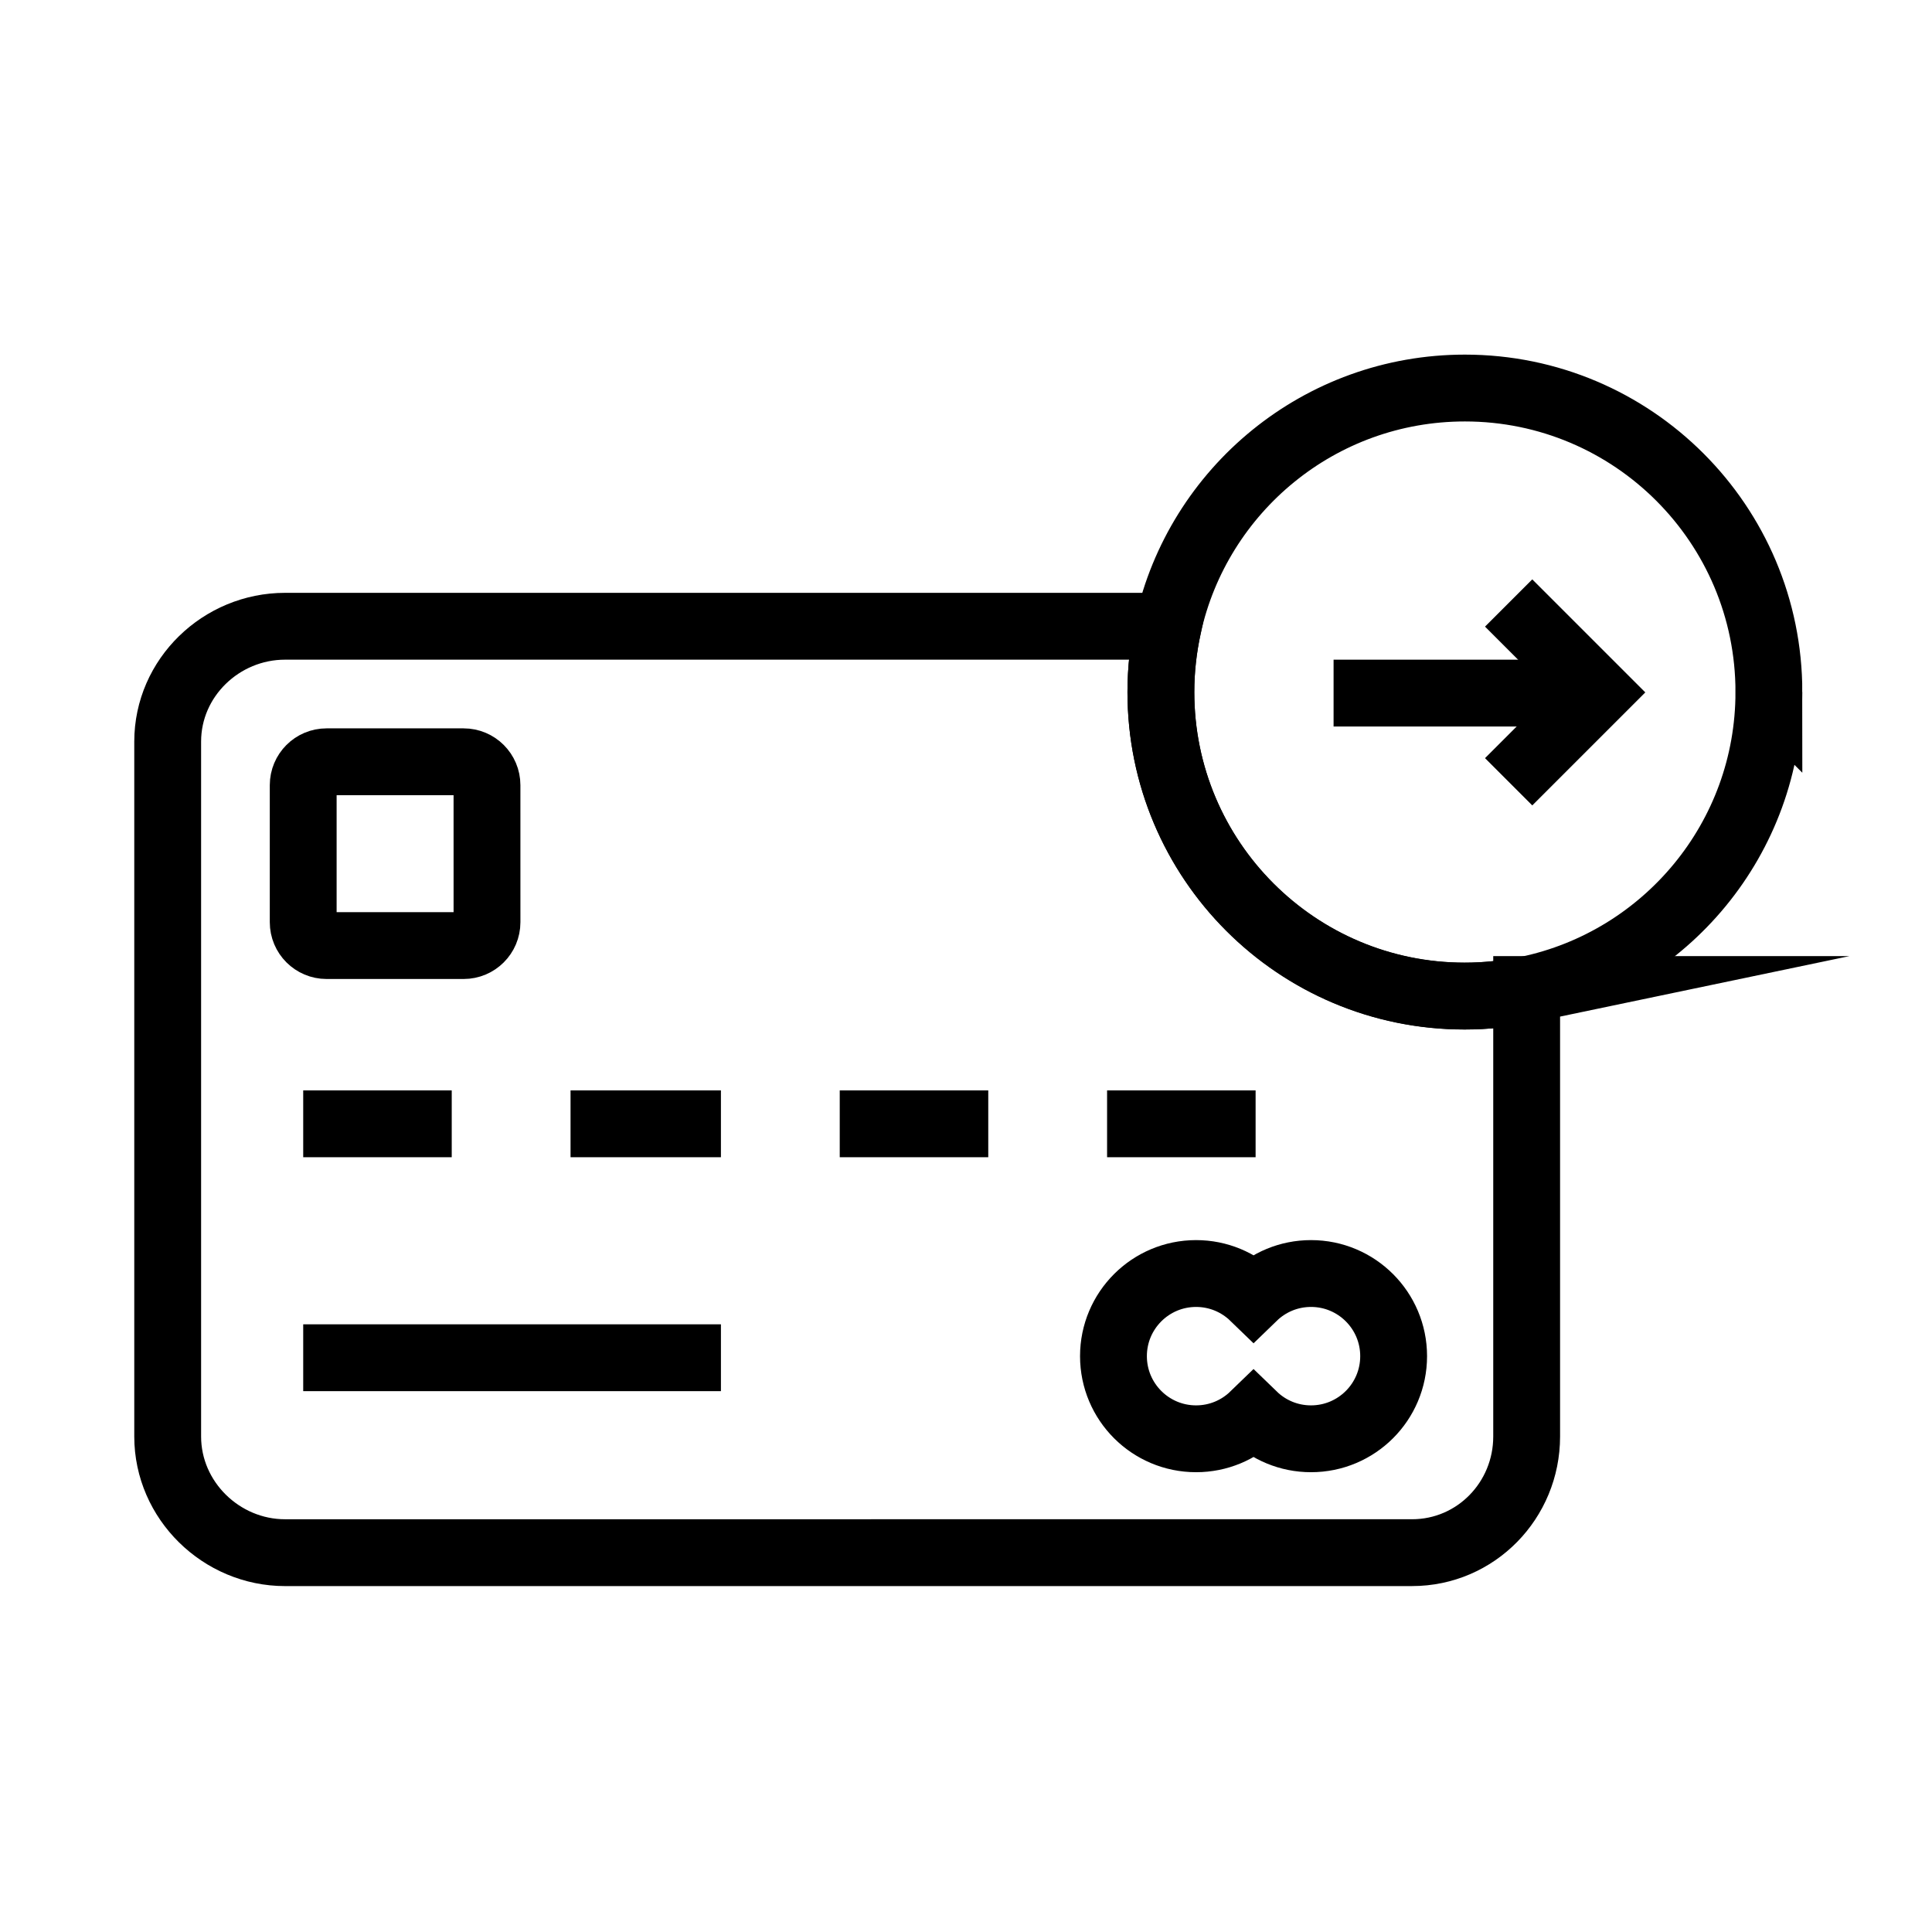 <?xml version="1.0" encoding="UTF-8"?>
<!-- Uploaded to: ICON Repo, www.svgrepo.com, Generator: ICON Repo Mixer Tools -->
<svg width="800px" height="800px" version="1.1" viewBox="144 144 512 512" xmlns="http://www.w3.org/2000/svg">
 <defs>
  <clipPath id="e">
   <path d="m148.09 148.09h375.91v497.91h-375.91z"/>
  </clipPath>
  <clipPath id="d">
   <path d="m188 231h463.9v420.9h-463.9z"/>
  </clipPath>
  <clipPath id="c">
   <path d="m148.09 148.09h503.81v503.81h-503.81z"/>
  </clipPath>
  <clipPath id="b">
   <path d="m201 148.09h450.9v503.81h-450.9z"/>
  </clipPath>
  <clipPath id="a">
   <path d="m293 148.09h358.9v453.91h-358.9z"/>
  </clipPath>
 </defs>
 <path transform="matrix(.492 0 0 .492 179.58 180.57)" d="m91.003 531h79.998" fill="none" stroke="#000000" stroke-miterlimit="10" stroke-width="36"/>
 <g clip-path="url(#e)">
  <path transform="matrix(.492 0 0 .492 179.58 180.57)" d="m190 422.41c0 6.955-5.637 12.584-12.584 12.584h-73.822c-6.963 0-12.592-5.637-12.592-12.584v-73.822c0-6.955 5.629-12.592 12.584-12.592h73.822c6.955 0 12.584 5.637 12.584 12.584z" fill="none" stroke="#000000" stroke-miterlimit="10" stroke-width="36"/>
 </g>
 <g clip-path="url(#d)">
  <path transform="matrix(.492 0 0 .492 179.58 180.57)" d="m678.35 656.15c0 24.589-19.928 44.509-44.509 44.509-12.028 0-22.937-4.772-30.948-12.529-8.011 7.757-18.92 12.529-30.948 12.529-24.581 0-44.509-19.92-44.509-44.509 0-24.581 19.928-44.509 44.509-44.509 12.028 0 22.937 4.772 30.948 12.529 8.011-7.757 18.92-12.529 30.948-12.529 24.581-0.008 44.509 19.928 44.509 44.509z" fill="none" stroke="#000000" stroke-miterlimit="10" stroke-width="36"/>
 </g>
 <path transform="matrix(.492 0 0 .492 179.58 180.57)" d="m91.003 657h225" fill="none" stroke="#000000" stroke-miterlimit="10" stroke-width="36"/>
 <path transform="matrix(.492 0 0 .492 179.58 180.57)" d="m235 531h80.999" fill="none" stroke="#000000" stroke-miterlimit="10" stroke-width="36"/>
 <path transform="matrix(.492 0 0 .492 179.58 180.57)" d="m380 531h79.998" fill="none" stroke="#000000" stroke-miterlimit="10" stroke-width="36"/>
 <path transform="matrix(.492 0 0 .492 179.58 180.57)" d="m524 531h79.998" fill="none" stroke="#000000" stroke-miterlimit="10" stroke-width="36"/>
 <g clip-path="url(#c)">
  <path transform="matrix(.492 0 0 .492 179.58 180.57)" d="m750 458.68v240.76c0 34.378-27.344 62.555-61.73 62.555l-607.05 0.008c-34.378 0-63.214-28.177-63.214-62.563v-374.34c0-34.378 28.836-62.103 63.214-62.103h475.64c-2.541 11.997-3.882 23.295-3.882 35.505 0 90.439 73.051 163.71 163.49 163.71 11.584 0 22.54-1.231 33.536-3.533z" fill="none" stroke="#000000" stroke-miterlimit="10" stroke-width="36"/>
 </g>
 <g clip-path="url(#b)">
  <path transform="matrix(.492 0 0 .492 179.58 180.57)" d="m880.48 298.43c0 78.863-55.727 144.69-129.96 160.25-10.901 2.303-22.207 3.501-33.791 3.501-90.439 0-163.75-73.313-163.75-163.75 0-12.211 1.342-24.12 3.882-35.569 16.236-73.337 81.642-128.18 159.87-128.18 90.439 0.008 163.75 73.313 163.75 163.75z" fill="none" stroke="#000000" stroke-miterlimit="10" stroke-width="36"/>
 </g>
 <g clip-path="url(#a)">
  <path transform="matrix(.492 0 0 .492 179.58 180.57)" d="m740.3 250.47 48.153 48.153-48.153 48.145" fill="none" stroke="#000000" stroke-miterlimit="10" stroke-width="36"/>
 </g>
 <path transform="matrix(.492 0 0 .492 179.58 180.57)" d="m646 299h142" fill="none" stroke="#000000" stroke-miterlimit="10" stroke-width="36"/>
</svg>